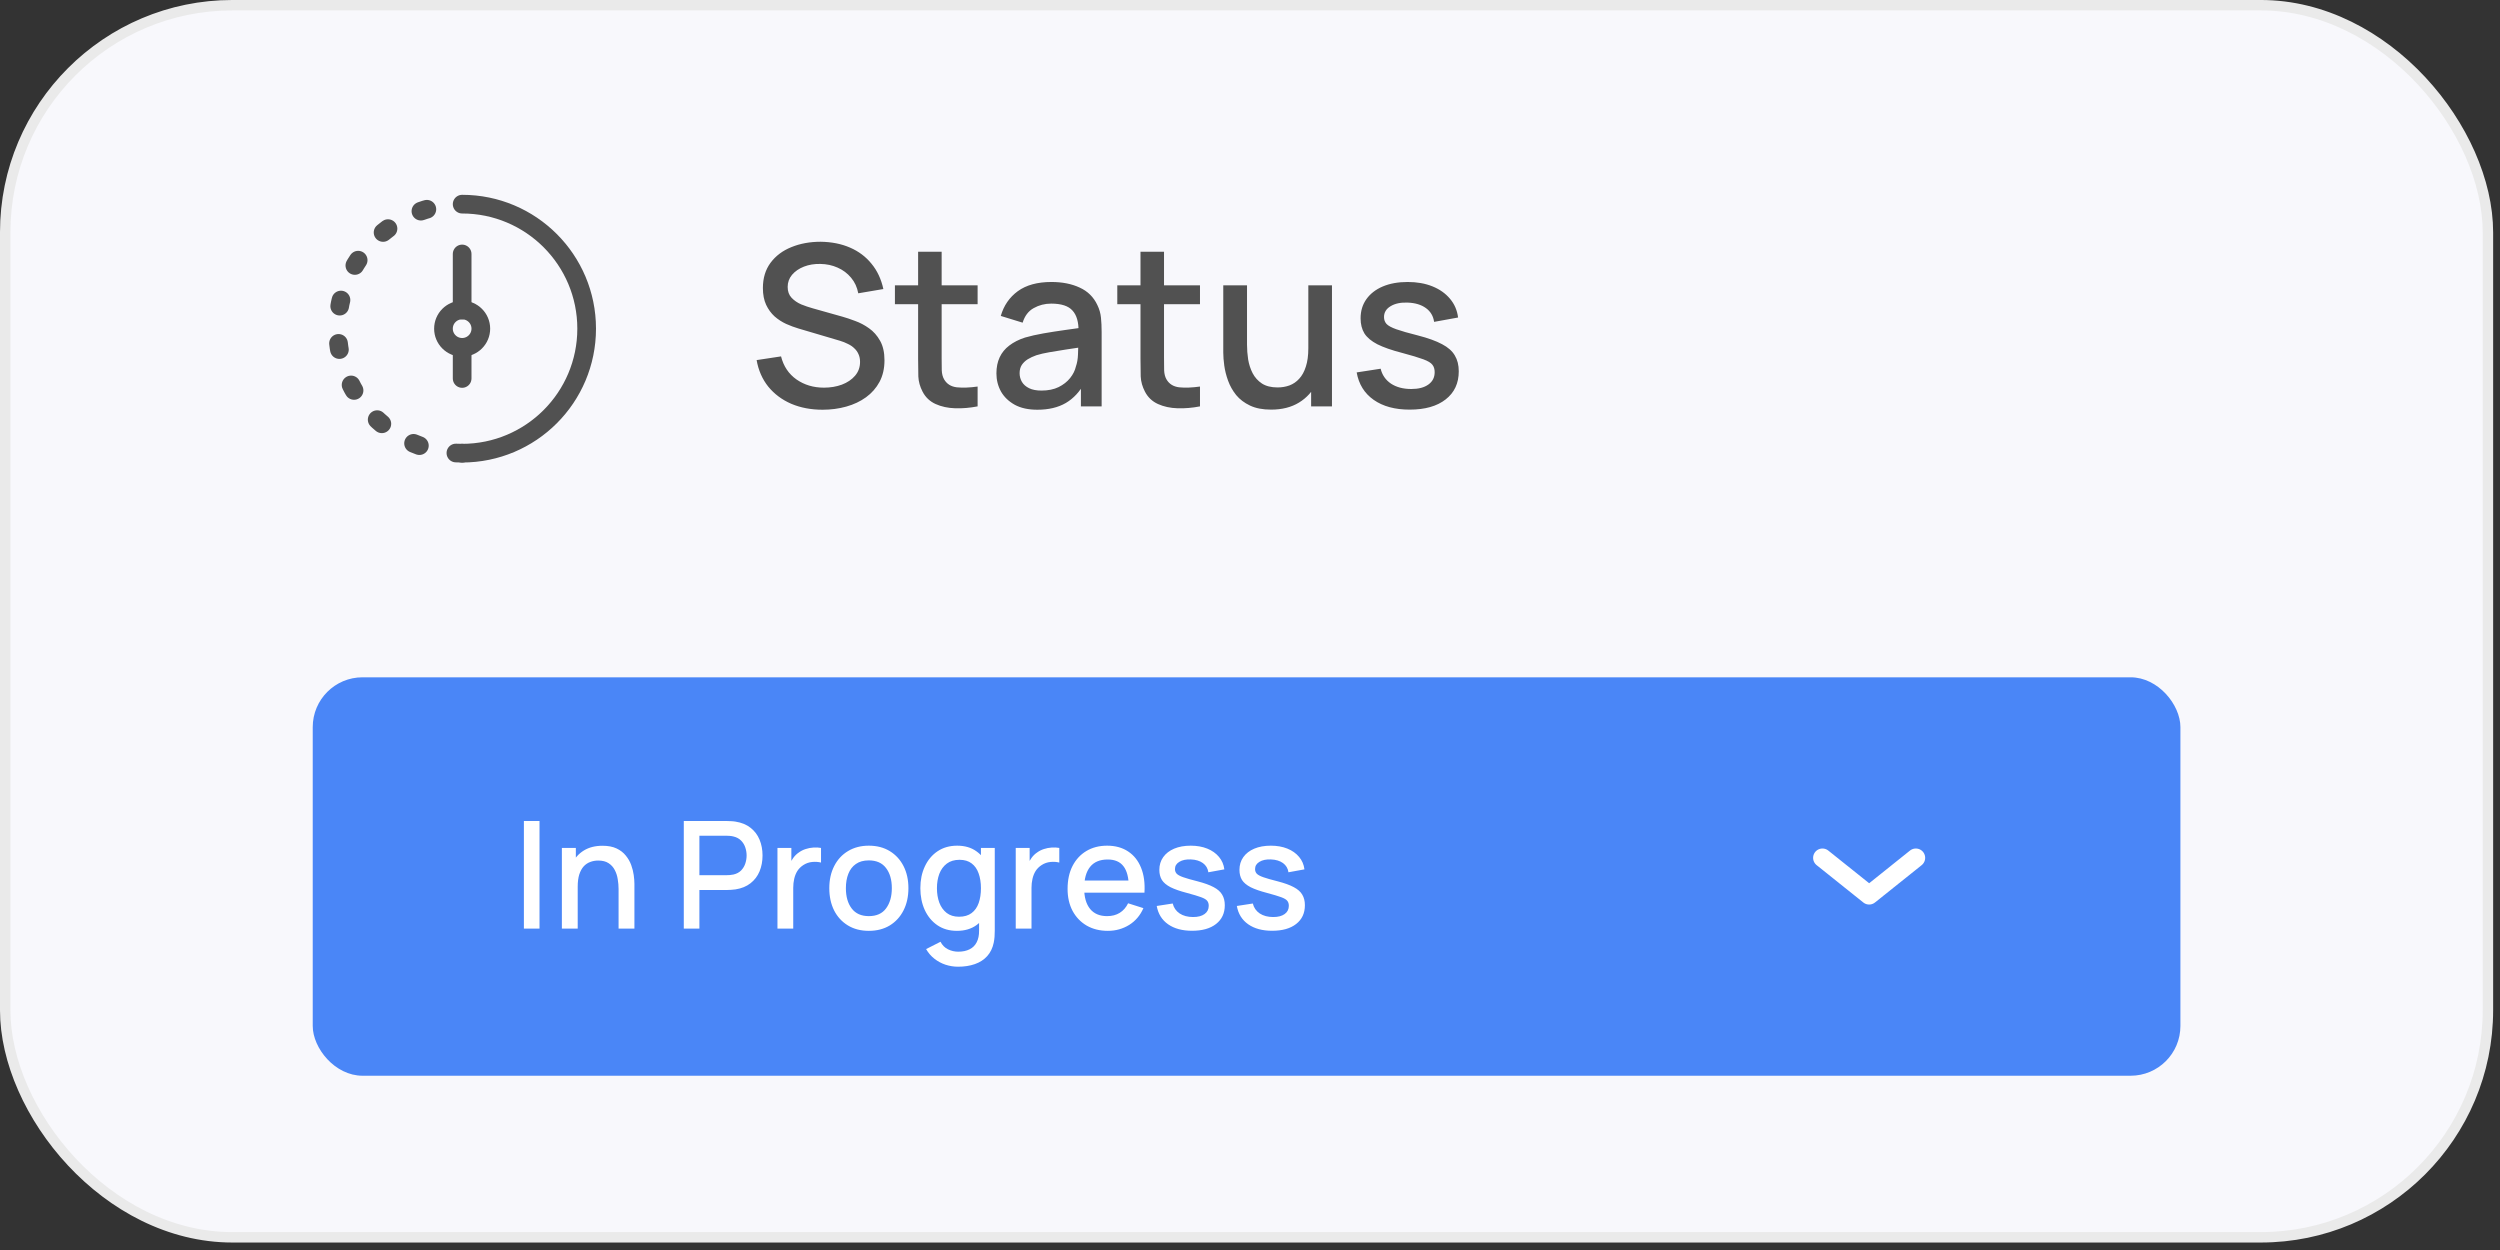 <svg xmlns="http://www.w3.org/2000/svg" width="240" height="120" viewBox="0 0 240 120" fill="none"><rect x="0" y="0" width="240" height="120" fill="#333333" stroke="none"/><rect x="0.5" y="0.5" width="238.341" height="118.282" rx="21.81" fill="#F8F8FC"></rect><rect x="0.5" y="0.5" width="238.341" height="118.282" rx="21.81" stroke="#EAEAEA" stroke-width="1.001"></rect><path d="M78.972 39.334C77.86 39.334 76.856 39.144 75.96 38.764C75.07 38.377 74.335 37.828 73.754 37.118C73.181 36.401 72.808 35.551 72.636 34.569L74.981 34.214C75.218 35.16 75.712 35.899 76.466 36.43C77.219 36.953 78.097 37.215 79.101 37.215C79.725 37.215 80.299 37.118 80.822 36.925C81.346 36.724 81.766 36.441 82.081 36.075C82.404 35.702 82.565 35.257 82.565 34.741C82.565 34.461 82.515 34.214 82.415 33.998C82.321 33.783 82.189 33.597 82.016 33.439C81.852 33.274 81.647 33.134 81.403 33.02C81.167 32.898 80.905 32.794 80.618 32.708L76.648 31.535C76.261 31.42 75.867 31.273 75.465 31.094C75.063 30.907 74.694 30.667 74.357 30.373C74.027 30.072 73.758 29.703 73.55 29.265C73.342 28.82 73.238 28.282 73.238 27.651C73.238 26.698 73.482 25.891 73.97 25.231C74.465 24.564 75.132 24.062 75.971 23.725C76.81 23.381 77.749 23.208 78.789 23.208C79.836 23.223 80.772 23.409 81.597 23.768C82.429 24.126 83.117 24.643 83.662 25.317C84.215 25.984 84.595 26.794 84.803 27.748L82.393 28.157C82.285 27.576 82.056 27.078 81.705 26.662C81.353 26.238 80.923 25.916 80.414 25.693C79.904 25.464 79.352 25.346 78.757 25.338C78.183 25.324 77.656 25.41 77.175 25.597C76.702 25.783 76.322 26.045 76.035 26.382C75.755 26.719 75.616 27.106 75.616 27.544C75.616 27.974 75.741 28.322 75.992 28.587C76.243 28.853 76.552 29.064 76.917 29.222C77.29 29.373 77.66 29.498 78.025 29.599L80.887 30.405C81.246 30.506 81.651 30.642 82.103 30.814C82.562 30.979 83.003 31.212 83.426 31.514C83.856 31.815 84.211 32.216 84.491 32.718C84.771 33.213 84.91 33.837 84.91 34.59C84.91 35.372 84.753 36.06 84.437 36.656C84.121 37.244 83.688 37.739 83.135 38.14C82.59 38.535 81.959 38.832 81.242 39.033C80.525 39.234 79.768 39.334 78.972 39.334ZM93.851 39.012C93.12 39.155 92.403 39.216 91.7 39.195C90.997 39.173 90.369 39.037 89.817 38.786C89.265 38.535 88.849 38.14 88.569 37.602C88.318 37.122 88.182 36.634 88.16 36.139C88.146 35.637 88.139 35.071 88.139 34.44V24.166H90.398V34.332C90.398 34.798 90.402 35.203 90.409 35.548C90.423 35.892 90.499 36.182 90.635 36.419C90.893 36.864 91.302 37.118 91.861 37.183C92.428 37.24 93.091 37.215 93.851 37.108V39.012ZM85.912 29.201V27.393H93.851V29.201H85.912ZM99.582 39.334C98.722 39.334 98.001 39.177 97.42 38.861C96.839 38.538 96.398 38.115 96.097 37.592C95.803 37.061 95.656 36.48 95.656 35.849C95.656 35.261 95.76 34.744 95.968 34.3C96.175 33.855 96.484 33.479 96.893 33.17C97.302 32.855 97.803 32.6 98.399 32.406C98.915 32.256 99.5 32.123 100.152 32.008C100.805 31.894 101.49 31.786 102.207 31.686C102.931 31.585 103.649 31.485 104.359 31.384L103.541 31.836C103.555 30.925 103.362 30.251 102.96 29.814C102.566 29.369 101.884 29.147 100.916 29.147C100.307 29.147 99.747 29.29 99.238 29.577C98.729 29.857 98.374 30.323 98.173 30.976L96.075 30.33C96.362 29.333 96.907 28.541 97.71 27.953C98.521 27.364 99.597 27.07 100.938 27.07C101.978 27.07 102.881 27.25 103.649 27.608C104.423 27.96 104.99 28.519 105.348 29.287C105.535 29.667 105.65 30.068 105.693 30.491C105.736 30.915 105.757 31.37 105.757 31.858V39.012H103.767V36.355L104.154 36.699C103.674 37.588 103.061 38.252 102.315 38.689C101.576 39.119 100.665 39.334 99.582 39.334ZM99.98 37.495C100.619 37.495 101.167 37.384 101.626 37.161C102.085 36.932 102.455 36.641 102.734 36.29C103.014 35.938 103.197 35.573 103.283 35.193C103.405 34.848 103.473 34.461 103.487 34.031C103.509 33.6 103.52 33.256 103.52 32.998L104.251 33.267C103.541 33.375 102.896 33.471 102.315 33.557C101.734 33.644 101.207 33.73 100.733 33.816C100.267 33.895 99.851 33.991 99.485 34.106C99.177 34.214 98.901 34.343 98.657 34.493C98.42 34.644 98.23 34.827 98.087 35.042C97.951 35.257 97.882 35.519 97.882 35.827C97.882 36.129 97.958 36.408 98.108 36.666C98.259 36.917 98.488 37.118 98.797 37.269C99.105 37.42 99.5 37.495 99.98 37.495ZM115.199 39.012C114.468 39.155 113.75 39.216 113.048 39.195C112.345 39.173 111.717 39.037 111.165 38.786C110.613 38.535 110.197 38.14 109.917 37.602C109.666 37.122 109.53 36.634 109.508 36.139C109.494 35.637 109.487 35.071 109.487 34.44V24.166H111.746V34.332C111.746 34.798 111.749 35.203 111.757 35.548C111.771 35.892 111.846 36.182 111.982 36.419C112.241 36.864 112.649 37.118 113.209 37.183C113.775 37.24 114.439 37.215 115.199 37.108V39.012ZM107.26 29.201V27.393H115.199V29.201H107.26ZM122.027 39.324C121.224 39.324 120.55 39.195 120.005 38.936C119.46 38.678 119.015 38.341 118.671 37.925C118.334 37.502 118.075 37.043 117.896 36.548C117.717 36.053 117.595 35.569 117.53 35.096C117.466 34.623 117.434 34.206 117.434 33.848V27.393H119.714V33.106C119.714 33.557 119.75 34.024 119.822 34.504C119.901 34.977 120.044 35.419 120.252 35.827C120.467 36.236 120.765 36.566 121.145 36.817C121.532 37.068 122.034 37.194 122.651 37.194C123.053 37.194 123.433 37.129 123.791 37C124.15 36.864 124.462 36.649 124.727 36.355C125 36.06 125.211 35.673 125.362 35.193C125.52 34.712 125.599 34.128 125.599 33.439L126.997 33.966C126.997 35.02 126.8 35.953 126.406 36.763C126.011 37.567 125.445 38.194 124.706 38.646C123.967 39.098 123.074 39.324 122.027 39.324ZM125.868 39.012V35.655H125.599V27.393H127.869V39.012H125.868ZM135.329 39.324C133.916 39.324 132.765 39.012 131.876 38.388C130.986 37.764 130.441 36.885 130.24 35.752L132.543 35.397C132.686 35.999 133.016 36.476 133.532 36.828C134.056 37.172 134.705 37.344 135.48 37.344C136.182 37.344 136.731 37.201 137.126 36.914C137.527 36.627 137.728 36.233 137.728 35.731C137.728 35.437 137.656 35.2 137.513 35.02C137.377 34.834 137.086 34.658 136.641 34.493C136.197 34.328 135.519 34.124 134.608 33.88C133.611 33.622 132.819 33.346 132.231 33.052C131.65 32.751 131.234 32.403 130.983 32.008C130.739 31.607 130.617 31.123 130.617 30.556C130.617 29.853 130.803 29.24 131.176 28.716C131.549 28.193 132.073 27.788 132.747 27.501C133.428 27.214 134.224 27.07 135.135 27.07C136.025 27.07 136.817 27.21 137.513 27.49C138.208 27.77 138.771 28.168 139.202 28.684C139.632 29.193 139.89 29.792 139.976 30.481L137.674 30.9C137.595 30.341 137.334 29.9 136.889 29.577C136.444 29.254 135.867 29.079 135.157 29.05C134.475 29.021 133.923 29.136 133.5 29.394C133.077 29.645 132.865 29.993 132.865 30.438C132.865 30.696 132.944 30.915 133.102 31.094C133.267 31.273 133.583 31.445 134.049 31.61C134.515 31.775 135.203 31.973 136.114 32.202C137.09 32.453 137.864 32.733 138.438 33.041C139.012 33.342 139.421 33.705 139.664 34.128C139.915 34.544 140.041 35.049 140.041 35.645C140.041 36.792 139.621 37.692 138.782 38.345C137.95 38.997 136.799 39.324 135.329 39.324Z" fill="#515151"></path><path d="M44.366 43.505C50.967 43.505 56.319 38.153 56.319 31.552C56.319 24.95 50.967 19.599 44.366 19.599" stroke="#515151" stroke-width="1.793" stroke-linecap="round"></path><path d="M44.366 43.505C37.764 43.505 32.413 38.153 32.413 31.552C32.413 24.95 37.764 19.599 44.366 19.599" stroke="#515151" stroke-width="1.793" stroke-linecap="round" stroke-linejoin="round" stroke-dasharray="0.6 3.59"></path><path d="M46.159 31.552C46.159 32.542 45.356 33.345 44.366 33.345C43.375 33.345 42.573 32.542 42.573 31.552C42.573 30.561 43.375 29.759 44.366 29.759C45.356 29.759 46.159 30.561 46.159 31.552Z" stroke="#515151" stroke-width="1.793"></path><path d="M44.366 33.345L44.366 35.437V36.333" stroke="#515151" stroke-width="1.793" stroke-linecap="round" stroke-linejoin="round"></path><path d="M44.366 24.38V27.368L44.366 29.759" stroke="#515151" stroke-width="1.793" stroke-linecap="round" stroke-linejoin="round"></path><rect x="30.022" y="65.021" width="179.298" height="38.25" rx="4.781" fill="#4A86F7"></rect><path d="M50.294 89.146V78.819H51.793V89.146H50.294ZM59.383 89.146V85.338C59.383 85.037 59.357 84.728 59.304 84.413C59.257 84.092 59.161 83.796 59.018 83.523C58.879 83.251 58.681 83.031 58.422 82.864C58.169 82.696 57.837 82.613 57.425 82.613C57.158 82.613 56.904 82.658 56.665 82.749C56.426 82.835 56.216 82.976 56.034 83.172C55.857 83.368 55.716 83.626 55.611 83.947C55.511 84.267 55.46 84.657 55.46 85.116L54.528 84.764C54.528 84.061 54.66 83.442 54.922 82.907C55.185 82.366 55.563 81.946 56.056 81.644C56.548 81.343 57.143 81.193 57.842 81.193C58.377 81.193 58.826 81.279 59.19 81.451C59.553 81.623 59.847 81.85 60.072 82.132C60.301 82.409 60.476 82.713 60.596 83.043C60.715 83.373 60.796 83.696 60.839 84.011C60.882 84.327 60.904 84.604 60.904 84.843V89.146H59.383ZM53.94 89.146V81.401H55.281V83.638H55.46V89.146H53.94ZM65.644 89.146V78.819H69.818C69.918 78.819 70.042 78.823 70.191 78.833C70.339 78.838 70.48 78.852 70.614 78.876C71.187 78.967 71.666 79.163 72.048 79.464C72.435 79.765 72.725 80.145 72.916 80.605C73.107 81.064 73.203 81.57 73.203 82.125C73.203 82.684 73.107 83.194 72.916 83.653C72.725 84.112 72.435 84.492 72.048 84.793C71.666 85.094 71.187 85.29 70.614 85.381C70.48 85.4 70.336 85.414 70.183 85.424C70.035 85.434 69.913 85.438 69.818 85.438H67.142V89.146H65.644ZM67.142 84.018H69.76C69.856 84.018 69.961 84.013 70.076 84.004C70.195 83.994 70.308 83.978 70.413 83.954C70.719 83.882 70.965 83.751 71.152 83.559C71.338 83.363 71.472 83.139 71.553 82.885C71.635 82.632 71.675 82.378 71.675 82.125C71.675 81.871 71.635 81.621 71.553 81.372C71.472 81.118 71.338 80.896 71.152 80.705C70.965 80.509 70.719 80.375 70.413 80.303C70.308 80.275 70.195 80.255 70.076 80.246C69.961 80.236 69.856 80.231 69.76 80.231H67.142V84.018ZM74.636 89.146V81.401H75.97V83.28L75.784 83.036C75.88 82.787 76.004 82.56 76.157 82.354C76.31 82.144 76.487 81.972 76.688 81.838C76.884 81.695 77.101 81.585 77.34 81.508C77.584 81.427 77.833 81.379 78.086 81.365C78.34 81.346 78.583 81.358 78.818 81.401V82.806C78.564 82.739 78.282 82.72 77.971 82.749C77.665 82.778 77.383 82.876 77.125 83.043C76.881 83.201 76.688 83.392 76.544 83.617C76.406 83.841 76.305 84.092 76.243 84.37C76.181 84.642 76.15 84.931 76.15 85.237V89.146H74.636ZM83.407 89.361C82.632 89.361 81.961 89.187 81.392 88.838C80.823 88.489 80.383 88.008 80.072 87.396C79.766 86.779 79.613 86.07 79.613 85.266C79.613 84.458 79.771 83.748 80.086 83.136C80.402 82.519 80.844 82.041 81.413 81.702C81.982 81.358 82.647 81.185 83.407 81.185C84.182 81.185 84.853 81.36 85.422 81.709C85.991 82.058 86.431 82.538 86.742 83.15C87.053 83.763 87.208 84.468 87.208 85.266C87.208 86.074 87.05 86.787 86.735 87.403C86.424 88.016 85.984 88.496 85.415 88.845C84.846 89.189 84.177 89.361 83.407 89.361ZM83.407 87.948C84.148 87.948 84.7 87.7 85.064 87.203C85.432 86.701 85.616 86.055 85.616 85.266C85.616 84.458 85.43 83.813 85.057 83.33C84.688 82.842 84.139 82.598 83.407 82.598C82.905 82.598 82.491 82.713 82.166 82.942C81.841 83.167 81.6 83.48 81.442 83.882C81.284 84.279 81.205 84.74 81.205 85.266C81.205 86.079 81.392 86.729 81.765 87.217C82.138 87.705 82.685 87.948 83.407 87.948ZM91.976 92.804C91.56 92.804 91.156 92.739 90.764 92.61C90.376 92.481 90.022 92.29 89.702 92.037C89.382 91.788 89.117 91.48 88.906 91.111L90.29 90.409C90.458 90.738 90.697 90.98 91.007 91.133C91.318 91.286 91.646 91.362 91.99 91.362C92.416 91.362 92.779 91.286 93.08 91.133C93.381 90.985 93.609 90.76 93.761 90.459C93.919 90.157 93.996 89.784 93.991 89.34V87.174H94.17V81.401H95.497V89.354C95.497 89.56 95.49 89.756 95.476 89.942C95.461 90.129 95.435 90.315 95.397 90.502C95.287 91.023 95.076 91.453 94.766 91.793C94.46 92.132 94.067 92.386 93.589 92.553C93.116 92.72 92.578 92.804 91.976 92.804ZM91.861 89.361C91.139 89.361 90.515 89.182 89.989 88.823C89.468 88.465 89.064 87.977 88.777 87.36C88.495 86.739 88.354 86.041 88.354 85.266C88.354 84.487 88.497 83.791 88.784 83.179C89.071 82.562 89.478 82.077 90.003 81.723C90.534 81.365 91.163 81.185 91.89 81.185C92.621 81.185 93.236 81.365 93.733 81.723C94.235 82.077 94.613 82.562 94.866 83.179C95.124 83.796 95.253 84.492 95.253 85.266C95.253 86.041 95.124 86.737 94.866 87.353C94.608 87.97 94.228 88.46 93.726 88.823C93.224 89.182 92.602 89.361 91.861 89.361ZM92.069 88.006C92.561 88.006 92.963 87.889 93.274 87.654C93.585 87.42 93.812 87.097 93.955 86.686C94.099 86.275 94.17 85.802 94.17 85.266C94.17 84.731 94.096 84.257 93.948 83.846C93.805 83.435 93.58 83.115 93.274 82.885C92.973 82.656 92.588 82.541 92.119 82.541C91.622 82.541 91.213 82.663 90.893 82.907C90.572 83.15 90.333 83.478 90.175 83.889C90.022 84.3 89.946 84.759 89.946 85.266C89.946 85.778 90.022 86.242 90.175 86.658C90.333 87.069 90.568 87.396 90.878 87.64C91.194 87.884 91.591 88.006 92.069 88.006ZM97.511 89.146V81.401H98.845V83.28L98.659 83.036C98.754 82.787 98.878 82.56 99.031 82.354C99.184 82.144 99.361 81.972 99.562 81.838C99.758 81.695 99.976 81.585 100.215 81.508C100.459 81.427 100.707 81.379 100.961 81.365C101.214 81.346 101.458 81.358 101.692 81.401V82.806C101.439 82.739 101.157 82.72 100.846 82.749C100.54 82.778 100.258 82.876 100 83.043C99.756 83.201 99.562 83.392 99.419 83.617C99.28 83.841 99.18 84.092 99.118 84.37C99.055 84.642 99.024 84.931 99.024 85.237V89.146H97.511ZM106.353 89.361C105.584 89.361 104.907 89.194 104.324 88.859C103.745 88.52 103.293 88.049 102.968 87.447C102.648 86.839 102.488 86.136 102.488 85.338C102.488 84.492 102.645 83.758 102.961 83.136C103.281 82.515 103.726 82.034 104.295 81.695C104.864 81.355 105.526 81.185 106.282 81.185C107.07 81.185 107.742 81.37 108.297 81.738C108.852 82.101 109.265 82.62 109.538 83.294C109.815 83.968 109.925 84.769 109.868 85.697H108.369V85.151C108.359 84.253 108.187 83.588 107.852 83.158C107.522 82.727 107.018 82.512 106.339 82.512C105.588 82.512 105.024 82.749 104.646 83.222C104.269 83.696 104.08 84.379 104.08 85.273C104.08 86.124 104.269 86.784 104.646 87.253C105.024 87.717 105.569 87.948 106.282 87.948C106.75 87.948 107.154 87.843 107.494 87.633C107.838 87.418 108.106 87.112 108.297 86.715L109.767 87.181C109.466 87.874 109.009 88.412 108.397 88.795C107.785 89.172 107.104 89.361 106.353 89.361ZM103.592 85.697V84.528H109.122V85.697H103.592ZM114.439 89.354C113.497 89.354 112.729 89.146 112.136 88.73C111.544 88.314 111.18 87.729 111.046 86.973L112.581 86.737C112.677 87.138 112.897 87.456 113.241 87.69C113.59 87.92 114.023 88.035 114.539 88.035C115.008 88.035 115.373 87.939 115.636 87.748C115.904 87.556 116.038 87.293 116.038 86.959C116.038 86.763 115.99 86.605 115.895 86.486C115.804 86.361 115.61 86.244 115.314 86.134C115.017 86.024 114.565 85.888 113.958 85.725C113.294 85.553 112.765 85.369 112.373 85.173C111.986 84.972 111.709 84.74 111.541 84.477C111.379 84.21 111.297 83.887 111.297 83.509C111.297 83.04 111.422 82.632 111.67 82.283C111.919 81.934 112.268 81.663 112.717 81.472C113.172 81.281 113.702 81.185 114.31 81.185C114.902 81.185 115.431 81.279 115.895 81.465C116.358 81.652 116.734 81.917 117.021 82.261C117.307 82.601 117.48 83 117.537 83.459L116.002 83.739C115.95 83.366 115.775 83.072 115.479 82.856C115.182 82.641 114.797 82.524 114.324 82.505C113.87 82.486 113.502 82.562 113.219 82.734C112.937 82.902 112.796 83.134 112.796 83.43C112.796 83.602 112.849 83.748 112.954 83.868C113.064 83.987 113.274 84.102 113.585 84.212C113.896 84.322 114.355 84.453 114.962 84.606C115.612 84.774 116.129 84.96 116.511 85.166C116.894 85.367 117.166 85.608 117.329 85.89C117.496 86.168 117.58 86.505 117.58 86.901C117.58 87.666 117.3 88.266 116.741 88.702C116.186 89.137 115.419 89.354 114.439 89.354ZM122.129 89.354C121.187 89.354 120.42 89.146 119.827 88.73C119.234 88.314 118.87 87.729 118.737 86.973L120.271 86.737C120.367 87.138 120.587 87.456 120.931 87.69C121.28 87.92 121.713 88.035 122.229 88.035C122.698 88.035 123.064 87.939 123.327 87.748C123.594 87.556 123.728 87.293 123.728 86.959C123.728 86.763 123.68 86.605 123.585 86.486C123.494 86.361 123.3 86.244 123.004 86.134C122.707 86.024 122.256 85.888 121.648 85.725C120.984 85.553 120.455 85.369 120.063 85.173C119.676 84.972 119.399 84.74 119.231 84.477C119.069 84.21 118.988 83.887 118.988 83.509C118.988 83.04 119.112 82.632 119.36 82.283C119.609 81.934 119.958 81.663 120.408 81.472C120.862 81.281 121.393 81.185 122 81.185C122.593 81.185 123.121 81.279 123.585 81.465C124.049 81.652 124.424 81.917 124.711 82.261C124.998 82.601 125.17 83 125.227 83.459L123.692 83.739C123.64 83.366 123.465 83.072 123.169 82.856C122.872 82.641 122.487 82.524 122.014 82.505C121.56 82.486 121.192 82.562 120.91 82.734C120.628 82.902 120.486 83.134 120.486 83.43C120.486 83.602 120.539 83.748 120.644 83.868C120.754 83.987 120.965 84.102 121.275 84.212C121.586 84.322 122.045 84.453 122.652 84.606C123.303 84.774 123.819 84.96 124.202 85.166C124.584 85.367 124.857 85.608 125.019 85.89C125.186 86.168 125.27 86.505 125.27 86.901C125.27 87.666 124.99 88.266 124.431 88.702C123.876 89.137 123.109 89.354 122.129 89.354Z" fill="white"></path><path d="M174.955 82.353L179.438 85.939L183.92 82.353" stroke="white" stroke-width="1.793" stroke-linecap="round" stroke-linejoin="round"></path></svg>